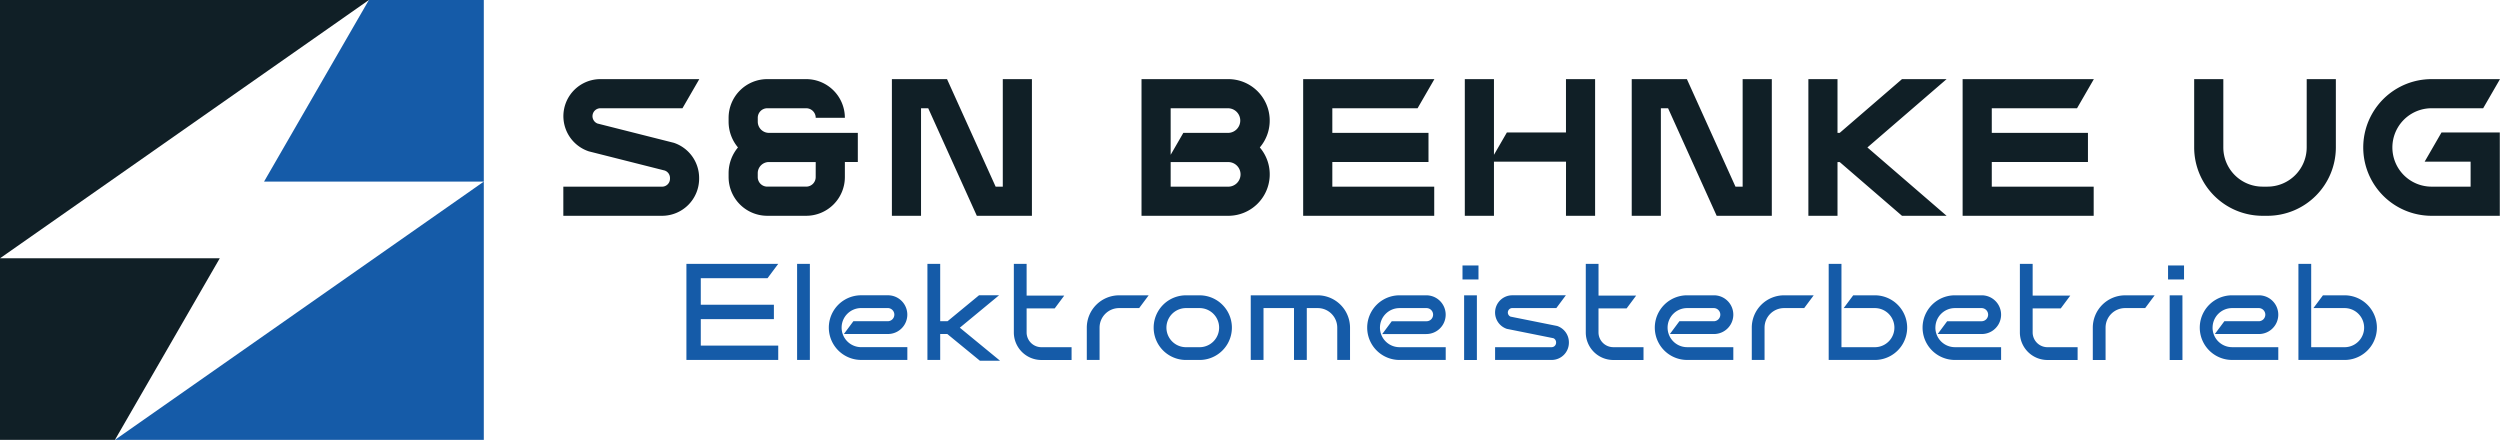 <?xml version="1.0" encoding="UTF-8"?>
<svg xmlns="http://www.w3.org/2000/svg" xmlns:xlink="http://www.w3.org/1999/xlink" width="368" height="64.753" viewBox="0 0 368 64.753">
  <defs>
    <clipPath id="clip-path">
      <rect id="Rectangle_1" data-name="Rectangle 1" width="368" height="64.753" fill="none"></rect>
    </clipPath>
  </defs>
  <g id="Group_6" data-name="Group 6" transform="translate(0 0)">
    <g id="Group_1" data-name="Group 1" transform="translate(0 -0.001)" clip-path="url(#clip-path)">
      <path id="Path_1" data-name="Path 1" d="M114.811,7.857V14.71l1.863-3.227h6.611a1.813,1.813,0,0,0,0-3.625Zm0,7.917V19.4h8.475a1.811,1.811,0,0,0,0-3.622Zm-52.248,0H55.674a1.645,1.645,0,0,0-1.645,1.641v.578a1.4,1.4,0,0,0,1.4,1.4h5.73a1.4,1.4,0,0,0,1.4-1.4Zm243.6,3.622V15.715H299.4l2.477-4.291h8.582V23.687H300.418a10.059,10.059,0,1,1,0-20.118h10.07l-2.477,4.288h-7.594a5.769,5.769,0,0,0,0,11.539ZM282.036,3.569h4.291V13.626a10.072,10.072,0,0,1-10.061,10.061h-.734a10.072,10.072,0,0,1-10.061-10.061V3.569h4.291V13.626a5.775,5.775,0,0,0,5.769,5.769h.734a5.775,5.775,0,0,0,5.769-5.769ZM235.679,7.857v3.625h14.156v4.291H235.679V19.4h15v4.291H231.387V3.569h19.318l-2.477,4.288Zm-22.386,7.917h-.323v7.913h-4.288V3.569h4.288v7.913h.323l9.17-7.913h6.566L217.372,13.626l11.656,10.061h-6.566ZM199.006,19.4V3.569H203.3V23.687h-8.116l-7.153-15.83h-1.061v15.83h-4.291V3.569H190.8L197.952,19.4Zm-26-3.681H162.4v7.972h-4.291V3.569H162.4V14.71l1.9-3.286H173V3.569h4.288V23.687H173ZM138.607,7.857v3.625h14.156v4.291H138.607V19.4h15v4.291H134.315V3.569h19.318l-2.477,4.288Zm-10.674,5.769a6.1,6.1,0,0,1-4.647,10.061H110.52V3.569h12.766a6.1,6.1,0,0,1,4.647,10.057M90.1,19.4V3.569h4.288V23.687H86.277L79.124,7.857H78.064v15.83H73.776V3.569h8.116L89.048,19.4ZM51.119,13.626a5.893,5.893,0,0,1-1.38-3.789V9.263a5.7,5.7,0,0,1,5.694-5.694h5.73a5.7,5.7,0,0,1,5.691,5.694H62.563a1.405,1.405,0,0,0-1.4-1.406h-5.73a1.4,1.4,0,0,0-1.4,1.406v.574a1.648,1.648,0,0,0,1.645,1.645H68.76v4.291H66.854v2.219a5.7,5.7,0,0,1-5.691,5.694h-5.73a5.7,5.7,0,0,1-5.694-5.694v-.578a5.907,5.907,0,0,1,1.38-3.789M40.373,17.033,29.16,14.2l-.026-.01A5.453,5.453,0,0,1,30.867,3.569H45.425L42.948,7.857H30.867a1.165,1.165,0,0,0-.427,2.248l11.239,2.839A5.451,5.451,0,0,1,45.4,18.117v.114a5.462,5.462,0,0,1-5.456,5.456H25.411V19.4H39.946a1.166,1.166,0,0,0,1.165-1.165v-.114a1.158,1.158,0,0,0-.737-1.083" transform="translate(57.511 8.079)" fill="#101f26"></path>
      <path id="Path_2" data-name="Path 2" d="M5.184,64.75l54.3-38.02H27.136L42.568,0H59.484V64.75Z" transform="translate(11.732 0.003)" fill="#155ba8" fill-rule="evenodd"></path>
      <path id="Path_3" data-name="Path 3" d="M54.3,0,0,38.02H32.349L16.917,64.749H0V0Z" transform="translate(0 0.002)" fill="#101f26"></path>
      <path id="Path_4" data-name="Path 4" d="M275.048,16.533h-3.188l-1.4,1.88h4.585a2.878,2.878,0,0,1,0,5.756h-4.914V11.9h-1.88V26.048h6.794a4.758,4.758,0,0,0,0-9.516m-19.429,4.755a2.877,2.877,0,0,1,2.875-2.875h3.949a.968.968,0,0,1,0,1.935h-5.091l-1.4,1.883h6.487a2.849,2.849,0,0,0,0-5.7h-3.949a4.758,4.758,0,0,0,0,9.516h6.8v-1.88h-6.8a2.879,2.879,0,0,1-2.875-2.881m-4.2-9.15h-2.353v2.069h2.353Zm-.235,4.4H249.3v9.516h1.88Zm-8.439,0a4.762,4.762,0,0,0-4.755,4.755v4.761h1.88V21.287a2.877,2.877,0,0,1,2.875-2.875h2.953l1.4-1.88ZM231.3,24.169A2.177,2.177,0,0,1,229.13,22V18.455h4.138l1.4-1.88H229.13V11.9h-1.88V22a4.057,4.057,0,0,0,4.053,4.053h4.445v-1.88Zm-16.486-2.881a2.877,2.877,0,0,1,2.875-2.875h3.949a.968.968,0,0,1,0,1.935h-5.091l-1.4,1.883h6.487a2.849,2.849,0,0,0,0-5.7h-3.949a4.758,4.758,0,0,0,0,9.516h6.8v-1.88h-6.8a2.879,2.879,0,0,1-2.875-2.881M205.9,16.533h-3.185l-1.4,1.88H205.9a2.878,2.878,0,1,1,0,5.756h-4.914V11.9h-1.88V26.048H205.9a4.758,4.758,0,1,0,0-9.516m-13.36,0a4.762,4.762,0,0,0-4.755,4.755v4.761h1.88V21.287a2.877,2.877,0,0,1,2.875-2.875H195.5l1.4-1.88Zm-17.148,4.755a2.877,2.877,0,0,1,2.875-2.875h3.949a.968.968,0,0,1,0,1.935H177.13l-1.4,1.883h6.487a2.849,2.849,0,1,0,0-5.7h-3.949a4.758,4.758,0,0,0,0,9.516h6.8v-1.88h-6.8a2.879,2.879,0,0,1-2.875-2.881m-8,2.881A2.179,2.179,0,0,1,165.223,22V18.455h4.141l1.4-1.88h-5.538V11.9h-1.876V22a4.056,4.056,0,0,0,4.05,4.053h4.448v-1.88Zm-8.259-3.12-6.853-1.374a.657.657,0,0,1,.255-1.263h6.481l1.4-1.88h-7.881a2.536,2.536,0,0,0-.806,4.941l6.85,1.374a.667.667,0,0,1,.4.607v.059a.659.659,0,0,1-.659.656H150v1.88h8.325a2.539,2.539,0,0,0,2.539-2.536v-.059a2.535,2.535,0,0,0-1.73-2.405m-11.578-8.912h-2.353v2.069h2.353Zm-.235,4.4h-1.88v9.516h1.88Zm-14.267,4.755a2.878,2.878,0,0,1,2.878-2.875h3.945a.968.968,0,1,1,0,1.935h-5.087l-1.4,1.883h6.487a2.849,2.849,0,1,0,0-5.7h-3.945a4.758,4.758,0,0,0,0,9.516h6.8v-1.88h-6.8a2.879,2.879,0,0,1-2.878-2.881m-9.17-4.755h-9.852v9.516h1.88V18.412H120.4v7.636h1.883V18.412h1.606a2.88,2.88,0,0,1,2.878,2.875v4.761h1.88V21.287a4.764,4.764,0,0,0-4.758-4.755M106.5,24.169h-2a2.878,2.878,0,0,1,0-5.756h2a2.878,2.878,0,0,1,0,5.756m0-7.636h-2a4.758,4.758,0,1,0,0,9.516h2a4.758,4.758,0,0,0,0-9.516m-11.852,0A4.762,4.762,0,0,0,89.9,21.287v4.761h1.88V21.287a2.877,2.877,0,0,1,2.875-2.875h2.953l1.4-1.88ZM83.214,24.169A2.177,2.177,0,0,1,81.041,22V18.455h4.138l1.4-1.88H81.041V11.9h-1.88V22a4.057,4.057,0,0,0,4.053,4.053h4.445v-1.88ZM71.209,21.3l5.773-4.771h-2.95L69.4,20.347h-1.08V11.9h-1.88V26.048h1.88V22.23h1.051l4.8,3.935h2.963Zm-17.4-.016a2.877,2.877,0,0,1,2.875-2.875h3.949a.968.968,0,0,1,0,1.935H55.542l-1.4,1.883h6.487a2.849,2.849,0,0,0,0-5.7H56.684a4.758,4.758,0,0,0,0,9.516h6.8v-1.88h-6.8a2.879,2.879,0,0,1-2.875-2.881M49.136,11.9h-1.88V26.048h1.88ZM30.963,26.048H44.479V23.934h-11.4v-3.9H43.84V17.916H33.078v-3.9H42.9L44.479,11.9H30.963Z" transform="translate(70.077 26.939)" fill="#155ba8" fill-rule="evenodd"></path>
    </g>
  </g>
</svg>
